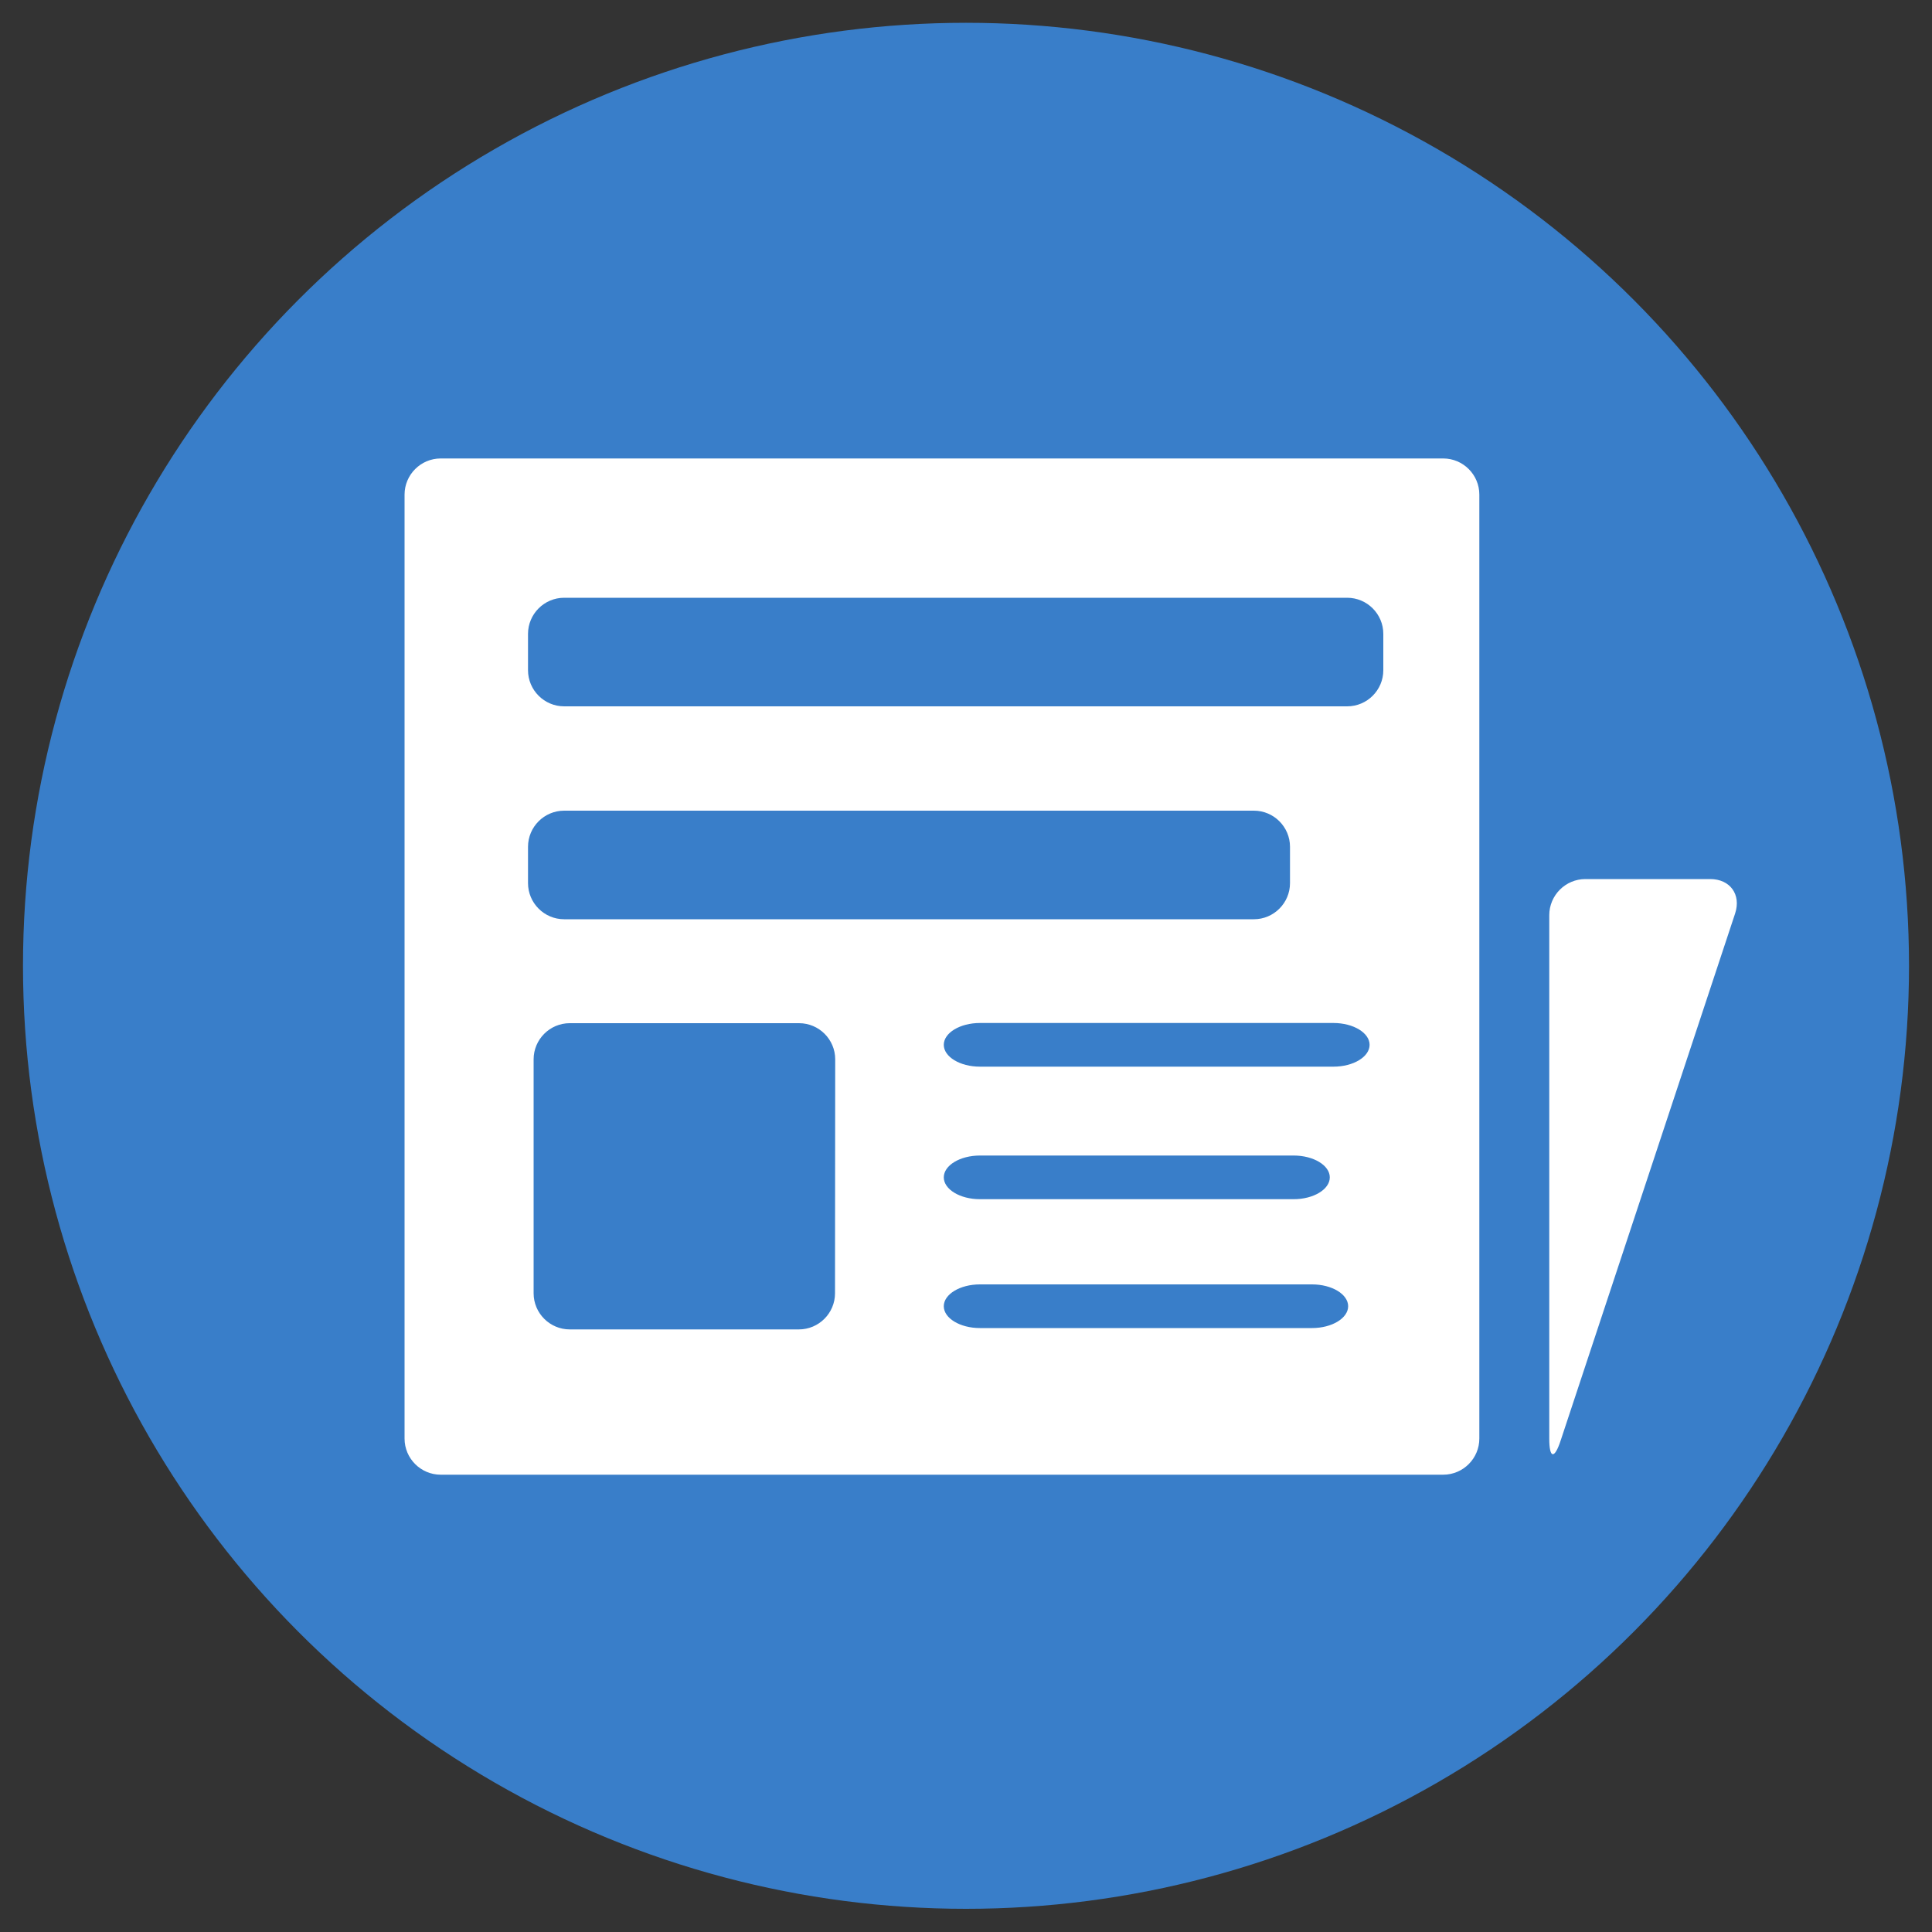 <svg xml:space="preserve" style="enable-background:new 0 0 1000 1000;" viewBox="0 0 1000 1000" y="0px" x="0px" xmlns:xlink="http://www.w3.org/1999/xlink" xmlns="http://www.w3.org/2000/svg" id="Layer_1" version="1.1">
<rect x="0" y="0" width="1000" height="1000" fill="#333333" stroke="none"/>
<style type="text/css">
	.st0{fill:#397EC9;}
	.st1{fill:#FFFFFF;}
</style>
<circle r="488.1" cy="499.9" cx="500" class="st0"></circle>
<g>
	<path d="M807.8,745.6c-3.2,9.8-5.9,9.4-5.9-0.9v-271c0-10.3,8.4-18.7,18.7-18.7h64.6c10.3,0,16.1,8,12.9,17.8
		L807.8,745.6z" class="st1"></path>
</g>
<g>
	<path d="M765.7,744.6c0,10.3-8.4,18.7-18.7,18.7H228.1c-10.3,0-18.7-8.4-18.7-18.7V256c0-10.3,8.4-18.7,18.7-18.7H747
		c10.3,0,18.7,8.4,18.7,18.7V744.6z M716,328.1c0-10.3-8.4-18.7-18.7-18.7H292c-10.3,0-18.7,8.4-18.7,18.7v18.8
		c0,10.3,8.4,18.7,18.7,18.7h405.3c10.3,0,18.7-8.4,18.7-18.7V328.1z M667.7,438.3c0-10.3-8.4-18.7-18.7-18.7H292
		c-10.3,0-18.7,8.4-18.7,18.7v18.8c0,10.3,8.4,18.7,18.7,18.7h357c10.3,0,18.7-8.4,18.7-18.7V438.3z M708.9,540.8
		c0-6.2-8.4-11.3-18.7-11.3h-183c-10.3,0-18.7,5.1-18.7,11.3s8.4,11.3,18.7,11.3h183C700.5,552.1,708.9,547,708.9,540.8z
		 M688.3,609.4c0-6.2-8.4-11.3-18.7-11.3H507.2c-10.3,0-18.7,5.1-18.7,11.3s8.4,11.3,18.7,11.3h162.4
		C679.9,620.7,688.3,615.6,688.3,609.4z M697.8,676.1c0-6.2-8.4-11.3-18.7-11.3H507.2c-10.3,0-18.7,5.1-18.7,11.3
		s8.4,11.3,18.7,11.3h171.9C689.4,687.4,697.8,682.3,697.8,676.1z M432.3,548.3c0-10.3-8.4-18.7-18.7-18.7H294.9
		c-10.3,0-18.7,8.4-18.7,18.7v121.1c0,10.3,8.4,18.7,18.7,18.7h118.6c10.3,0,18.7-8.4,18.7-18.7L432.3,548.3L432.3,548.3z" class="st1"></path>
</g>
</svg>
